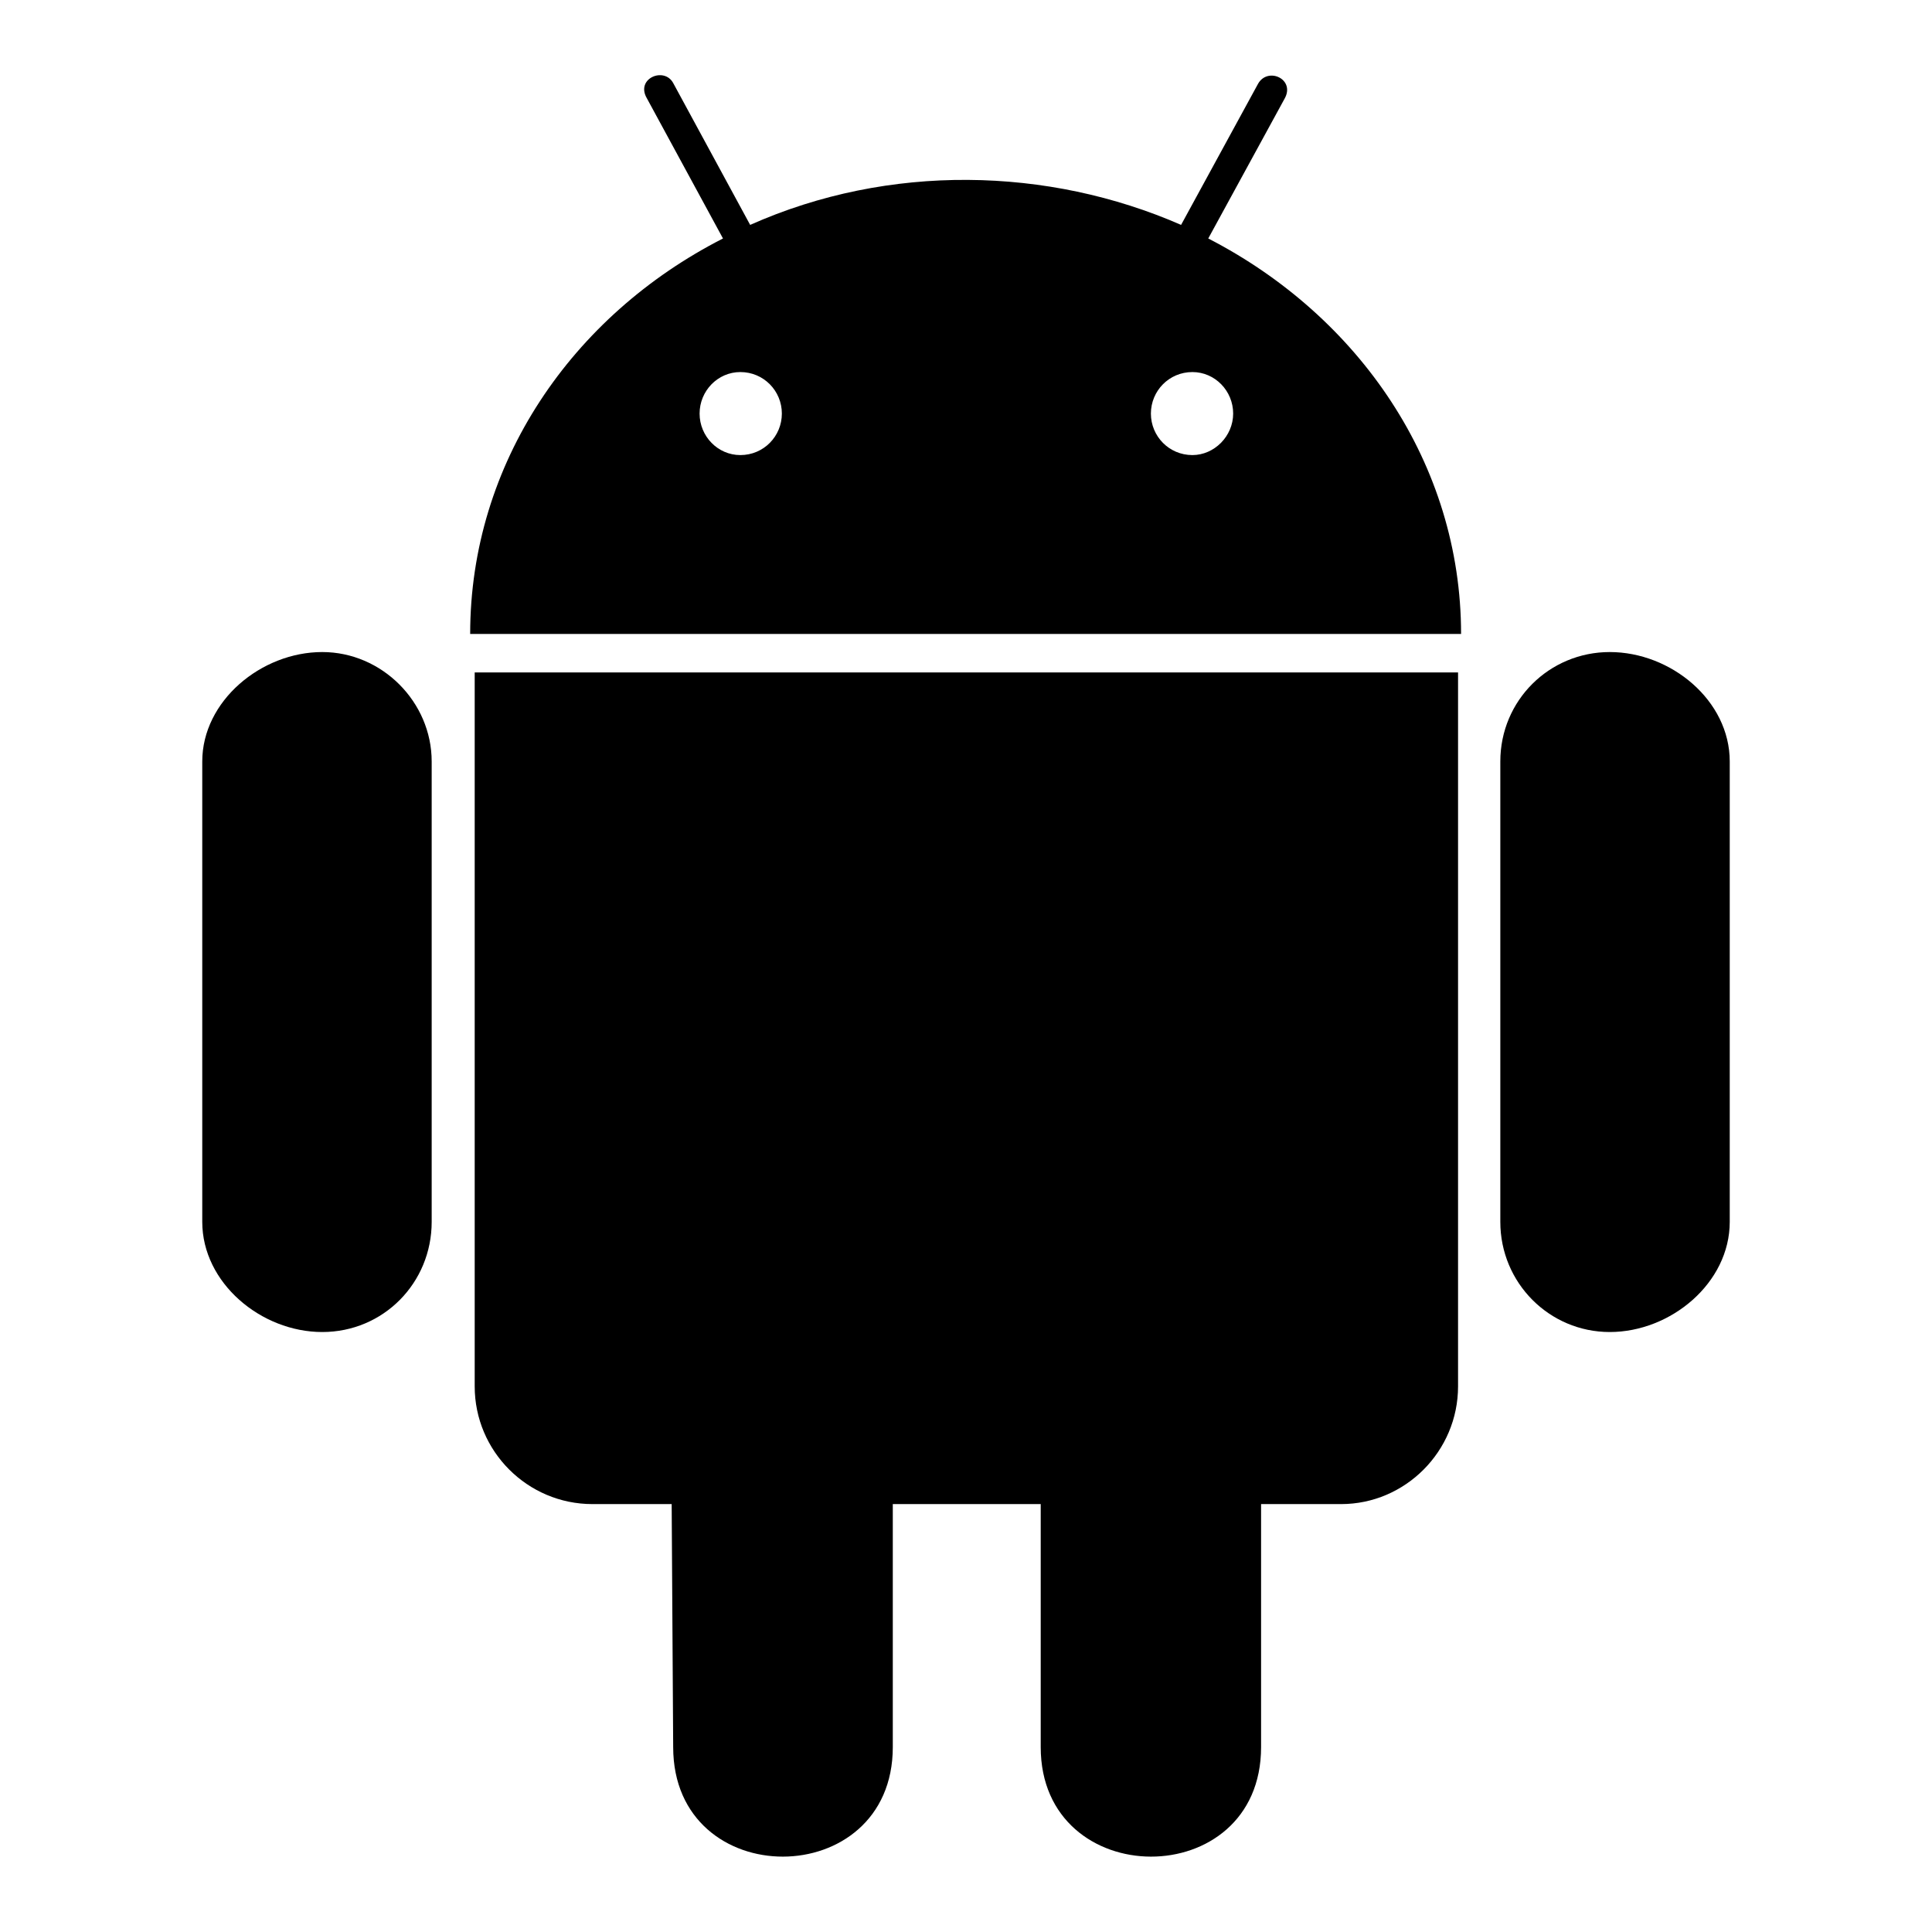 <?xml version="1.0" encoding="utf-8"?>
<!-- Svg Vector Icons : http://www.onlinewebfonts.com/icon -->
<!DOCTYPE svg PUBLIC "-//W3C//DTD SVG 1.1//EN" "http://www.w3.org/Graphics/SVG/1.1/DTD/svg11.dtd">
<svg version="1.1" xmlns="http://www.w3.org/2000/svg" xmlns:xlink="http://www.w3.org/1999/xlink" x="0px" y="0px" viewBox="0 0 256 256" enable-background="new 0 0 256 256" xml:space="preserve">
<g> <path fill="#000000" d="M57.2,100.9v61c0,8.1-6.4,14.6-14.5,14.6c-8.1,0-15.9-6.5-15.9-14.6v-61c0-8,7.8-14.5,15.9-14.5 C50.6,86.4,57.2,93,57.2,100.9z M62.9,183.7c0,8.6,7,15.6,15.6,15.6H89l0.2,32.2c0,19.4,29.1,19.3,29.1,0v-32.2h19.6v32.2 c0,19.3,29.2,19.4,29.2,0v-32.2h10.6c8.5,0,15.5-7,15.5-15.6V89.1H62.9V183.7z M193.6,84H62.3c0-22.6,13.5-42.2,33.5-52.4L85.7,13 c-1.5-2.6,2.3-4.2,3.5-2l10.2,18.8c18.4-8.2,39.5-7.7,57.1,0l10.2-18.7c1.3-2.3,5-0.6,3.5,2l-10.1,18.5 C180.1,41.9,193.6,61.5,193.6,84z M103.6,54.8c0-3-2.4-5.5-5.5-5.5c-3,0-5.4,2.5-5.4,5.5c0,3,2.4,5.5,5.4,5.5 C101.2,60.3,103.6,57.8,103.6,54.8z M163.4,54.8c0-3-2.4-5.5-5.4-5.5c-3.1,0-5.5,2.5-5.5,5.5c0,3,2.4,5.5,5.5,5.5 C160.9,60.3,163.4,57.8,163.4,54.8z M213.3,86.4c-8,0-14.5,6.4-14.5,14.5v61c0,8.1,6.5,14.6,14.5,14.6c8.1,0,15.9-6.5,15.9-14.6 v-61C229.2,92.8,221.4,86.4,213.3,86.4z"/></g>
</svg>